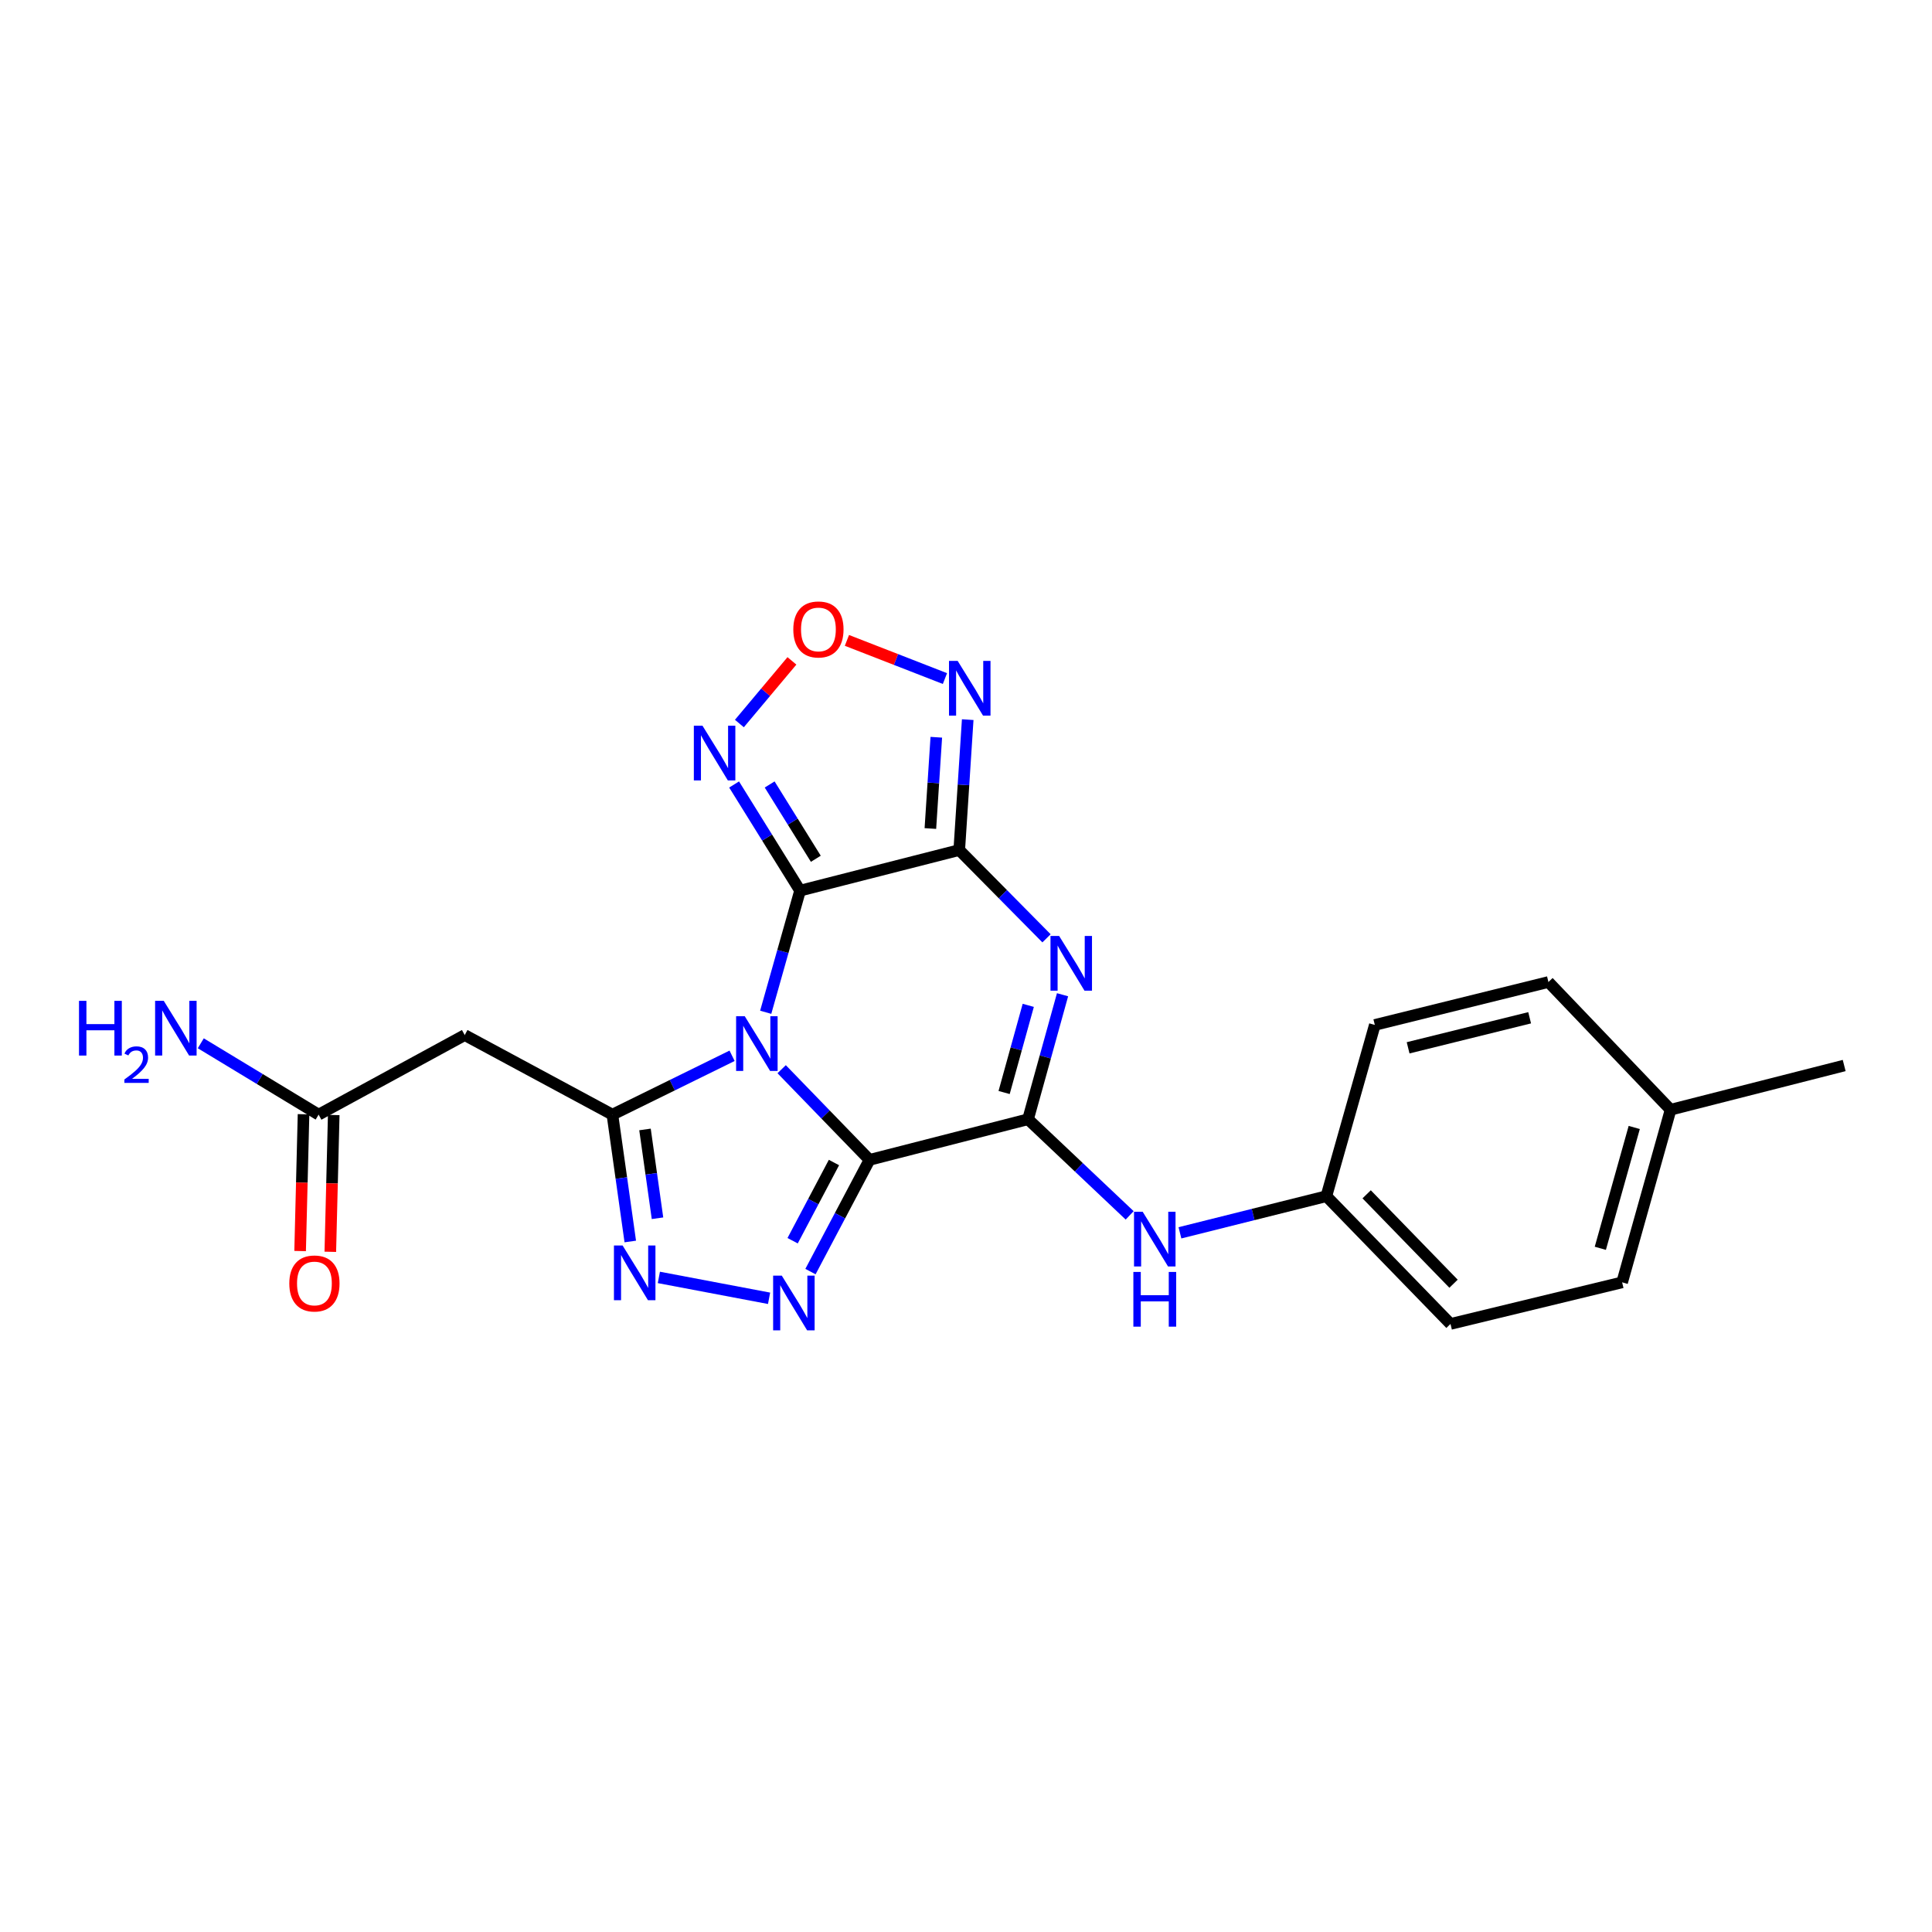 <?xml version='1.0' encoding='iso-8859-1'?>
<svg version='1.1' baseProfile='full'
              xmlns='http://www.w3.org/2000/svg'
                      xmlns:rdkit='http://www.rdkit.org/xml'
                      xmlns:xlink='http://www.w3.org/1999/xlink'
                  xml:space='preserve'
width='1000px' height='1000px' viewBox='0 0 1000 1000'>
<!-- END OF HEADER -->
<rect style='opacity:1.0;fill:#FFFFFF;stroke:none' width='1000' height='1000' x='0' y='0'> </rect>
<path class='bond-0' d='M 404.585,553.416 L 427.322,576.881' style='fill:none;fill-rule:evenodd;stroke:#0000FF;stroke-width:6px;stroke-linecap:butt;stroke-linejoin:miter;stroke-opacity:1' />
<path class='bond-0' d='M 427.322,576.881 L 450.059,600.346' style='fill:none;fill-rule:evenodd;stroke:#000000;stroke-width:6px;stroke-linecap:butt;stroke-linejoin:miter;stroke-opacity:1' />
<path class='bond-1' d='M 396.33,523.953 L 405.222,492.472' style='fill:none;fill-rule:evenodd;stroke:#0000FF;stroke-width:6px;stroke-linecap:butt;stroke-linejoin:miter;stroke-opacity:1' />
<path class='bond-1' d='M 405.222,492.472 L 414.113,460.992' style='fill:none;fill-rule:evenodd;stroke:#000000;stroke-width:6px;stroke-linecap:butt;stroke-linejoin:miter;stroke-opacity:1' />
<path class='bond-4' d='M 378.927,546.475 L 347.955,561.704' style='fill:none;fill-rule:evenodd;stroke:#0000FF;stroke-width:6px;stroke-linecap:butt;stroke-linejoin:miter;stroke-opacity:1' />
<path class='bond-4' d='M 347.955,561.704 L 316.983,576.932' style='fill:none;fill-rule:evenodd;stroke:#000000;stroke-width:6px;stroke-linecap:butt;stroke-linejoin:miter;stroke-opacity:1' />
<path class='bond-5' d='M 450.059,600.346 L 532.112,579.321' style='fill:none;fill-rule:evenodd;stroke:#000000;stroke-width:6px;stroke-linecap:butt;stroke-linejoin:miter;stroke-opacity:1' />
<path class='bond-6' d='M 450.059,600.346 L 434.779,629.259' style='fill:none;fill-rule:evenodd;stroke:#000000;stroke-width:6px;stroke-linecap:butt;stroke-linejoin:miter;stroke-opacity:1' />
<path class='bond-6' d='M 434.779,629.259 L 419.499,658.172' style='fill:none;fill-rule:evenodd;stroke:#0000FF;stroke-width:6px;stroke-linecap:butt;stroke-linejoin:miter;stroke-opacity:1' />
<path class='bond-6' d='M 431.654,601.716 L 420.958,621.955' style='fill:none;fill-rule:evenodd;stroke:#000000;stroke-width:6px;stroke-linecap:butt;stroke-linejoin:miter;stroke-opacity:1' />
<path class='bond-6' d='M 420.958,621.955 L 410.262,642.194' style='fill:none;fill-rule:evenodd;stroke:#0000FF;stroke-width:6px;stroke-linecap:butt;stroke-linejoin:miter;stroke-opacity:1' />
<path class='bond-2' d='M 414.113,460.992 L 496.505,439.983' style='fill:none;fill-rule:evenodd;stroke:#000000;stroke-width:6px;stroke-linecap:butt;stroke-linejoin:miter;stroke-opacity:1' />
<path class='bond-8' d='M 414.113,460.992 L 397.043,433.521' style='fill:none;fill-rule:evenodd;stroke:#000000;stroke-width:6px;stroke-linecap:butt;stroke-linejoin:miter;stroke-opacity:1' />
<path class='bond-8' d='M 397.043,433.521 L 379.974,406.05' style='fill:none;fill-rule:evenodd;stroke:#0000FF;stroke-width:6px;stroke-linecap:butt;stroke-linejoin:miter;stroke-opacity:1' />
<path class='bond-8' d='M 422.27,444.5 L 410.321,425.27' style='fill:none;fill-rule:evenodd;stroke:#000000;stroke-width:6px;stroke-linecap:butt;stroke-linejoin:miter;stroke-opacity:1' />
<path class='bond-8' d='M 410.321,425.27 L 398.373,406.041' style='fill:none;fill-rule:evenodd;stroke:#0000FF;stroke-width:6px;stroke-linecap:butt;stroke-linejoin:miter;stroke-opacity:1' />
<path class='bond-3' d='M 496.505,439.983 L 519.089,462.828' style='fill:none;fill-rule:evenodd;stroke:#000000;stroke-width:6px;stroke-linecap:butt;stroke-linejoin:miter;stroke-opacity:1' />
<path class='bond-3' d='M 519.089,462.828 L 541.674,485.673' style='fill:none;fill-rule:evenodd;stroke:#0000FF;stroke-width:6px;stroke-linecap:butt;stroke-linejoin:miter;stroke-opacity:1' />
<path class='bond-9' d='M 496.505,439.983 L 498.696,406.235' style='fill:none;fill-rule:evenodd;stroke:#000000;stroke-width:6px;stroke-linecap:butt;stroke-linejoin:miter;stroke-opacity:1' />
<path class='bond-9' d='M 498.696,406.235 L 500.886,372.486' style='fill:none;fill-rule:evenodd;stroke:#0000FF;stroke-width:6px;stroke-linecap:butt;stroke-linejoin:miter;stroke-opacity:1' />
<path class='bond-9' d='M 481.563,428.846 L 483.096,405.222' style='fill:none;fill-rule:evenodd;stroke:#000000;stroke-width:6px;stroke-linecap:butt;stroke-linejoin:miter;stroke-opacity:1' />
<path class='bond-9' d='M 483.096,405.222 L 484.629,381.598' style='fill:none;fill-rule:evenodd;stroke:#0000FF;stroke-width:6px;stroke-linecap:butt;stroke-linejoin:miter;stroke-opacity:1' />
<path class='bond-24' d='M 549.971,514.876 L 541.042,547.098' style='fill:none;fill-rule:evenodd;stroke:#0000FF;stroke-width:6px;stroke-linecap:butt;stroke-linejoin:miter;stroke-opacity:1' />
<path class='bond-24' d='M 541.042,547.098 L 532.112,579.321' style='fill:none;fill-rule:evenodd;stroke:#000000;stroke-width:6px;stroke-linecap:butt;stroke-linejoin:miter;stroke-opacity:1' />
<path class='bond-24' d='M 532.228,520.368 L 525.977,542.924' style='fill:none;fill-rule:evenodd;stroke:#0000FF;stroke-width:6px;stroke-linecap:butt;stroke-linejoin:miter;stroke-opacity:1' />
<path class='bond-24' d='M 525.977,542.924 L 519.726,565.479' style='fill:none;fill-rule:evenodd;stroke:#000000;stroke-width:6px;stroke-linecap:butt;stroke-linejoin:miter;stroke-opacity:1' />
<path class='bond-7' d='M 316.983,576.932 L 321.607,609.763' style='fill:none;fill-rule:evenodd;stroke:#000000;stroke-width:6px;stroke-linecap:butt;stroke-linejoin:miter;stroke-opacity:1' />
<path class='bond-7' d='M 321.607,609.763 L 326.231,642.593' style='fill:none;fill-rule:evenodd;stroke:#0000FF;stroke-width:6px;stroke-linecap:butt;stroke-linejoin:miter;stroke-opacity:1' />
<path class='bond-7' d='M 333.85,584.601 L 337.087,607.583' style='fill:none;fill-rule:evenodd;stroke:#000000;stroke-width:6px;stroke-linecap:butt;stroke-linejoin:miter;stroke-opacity:1' />
<path class='bond-7' d='M 337.087,607.583 L 340.324,630.564' style='fill:none;fill-rule:evenodd;stroke:#0000FF;stroke-width:6px;stroke-linecap:butt;stroke-linejoin:miter;stroke-opacity:1' />
<path class='bond-11' d='M 316.983,576.932 L 240.54,535.758' style='fill:none;fill-rule:evenodd;stroke:#000000;stroke-width:6px;stroke-linecap:butt;stroke-linejoin:miter;stroke-opacity:1' />
<path class='bond-12' d='M 532.112,579.321 L 558.411,604.196' style='fill:none;fill-rule:evenodd;stroke:#000000;stroke-width:6px;stroke-linecap:butt;stroke-linejoin:miter;stroke-opacity:1' />
<path class='bond-12' d='M 558.411,604.196 L 584.711,629.071' style='fill:none;fill-rule:evenodd;stroke:#0000FF;stroke-width:6px;stroke-linecap:butt;stroke-linejoin:miter;stroke-opacity:1' />
<path class='bond-23' d='M 398.072,671.996 L 341.026,661.19' style='fill:none;fill-rule:evenodd;stroke:#0000FF;stroke-width:6px;stroke-linecap:butt;stroke-linejoin:miter;stroke-opacity:1' />
<path class='bond-10' d='M 382.704,374.496 L 396.302,358.283' style='fill:none;fill-rule:evenodd;stroke:#0000FF;stroke-width:6px;stroke-linecap:butt;stroke-linejoin:miter;stroke-opacity:1' />
<path class='bond-10' d='M 396.302,358.283 L 409.9,342.07' style='fill:none;fill-rule:evenodd;stroke:#FF0000;stroke-width:6px;stroke-linecap:butt;stroke-linejoin:miter;stroke-opacity:1' />
<path class='bond-25' d='M 489.1,351.226 L 463.736,341.346' style='fill:none;fill-rule:evenodd;stroke:#0000FF;stroke-width:6px;stroke-linecap:butt;stroke-linejoin:miter;stroke-opacity:1' />
<path class='bond-25' d='M 463.736,341.346 L 438.371,331.466' style='fill:none;fill-rule:evenodd;stroke:#FF0000;stroke-width:6px;stroke-linecap:butt;stroke-linejoin:miter;stroke-opacity:1' />
<path class='bond-13' d='M 240.54,535.758 L 164.923,576.932' style='fill:none;fill-rule:evenodd;stroke:#000000;stroke-width:6px;stroke-linecap:butt;stroke-linejoin:miter;stroke-opacity:1' />
<path class='bond-15' d='M 610.737,638.106 L 648.632,628.627' style='fill:none;fill-rule:evenodd;stroke:#0000FF;stroke-width:6px;stroke-linecap:butt;stroke-linejoin:miter;stroke-opacity:1' />
<path class='bond-15' d='M 648.632,628.627 L 686.527,619.149' style='fill:none;fill-rule:evenodd;stroke:#000000;stroke-width:6px;stroke-linecap:butt;stroke-linejoin:miter;stroke-opacity:1' />
<path class='bond-14' d='M 157.109,576.737 L 156.225,612.139' style='fill:none;fill-rule:evenodd;stroke:#000000;stroke-width:6px;stroke-linecap:butt;stroke-linejoin:miter;stroke-opacity:1' />
<path class='bond-14' d='M 156.225,612.139 L 155.341,647.541' style='fill:none;fill-rule:evenodd;stroke:#FF0000;stroke-width:6px;stroke-linecap:butt;stroke-linejoin:miter;stroke-opacity:1' />
<path class='bond-14' d='M 172.736,577.128 L 171.852,612.53' style='fill:none;fill-rule:evenodd;stroke:#000000;stroke-width:6px;stroke-linecap:butt;stroke-linejoin:miter;stroke-opacity:1' />
<path class='bond-14' d='M 171.852,612.53 L 170.969,647.932' style='fill:none;fill-rule:evenodd;stroke:#FF0000;stroke-width:6px;stroke-linecap:butt;stroke-linejoin:miter;stroke-opacity:1' />
<path class='bond-16' d='M 164.923,576.932 L 134.423,558.469' style='fill:none;fill-rule:evenodd;stroke:#000000;stroke-width:6px;stroke-linecap:butt;stroke-linejoin:miter;stroke-opacity:1' />
<path class='bond-16' d='M 134.423,558.469 L 103.924,540.006' style='fill:none;fill-rule:evenodd;stroke:#0000FF;stroke-width:6px;stroke-linecap:butt;stroke-linejoin:miter;stroke-opacity:1' />
<path class='bond-18' d='M 686.527,619.149 L 711.608,530.504' style='fill:none;fill-rule:evenodd;stroke:#000000;stroke-width:6px;stroke-linecap:butt;stroke-linejoin:miter;stroke-opacity:1' />
<path class='bond-19' d='M 686.527,619.149 L 750.776,685.266' style='fill:none;fill-rule:evenodd;stroke:#000000;stroke-width:6px;stroke-linecap:butt;stroke-linejoin:miter;stroke-opacity:1' />
<path class='bond-19' d='M 707.375,618.172 L 752.35,664.454' style='fill:none;fill-rule:evenodd;stroke:#000000;stroke-width:6px;stroke-linecap:butt;stroke-linejoin:miter;stroke-opacity:1' />
<path class='bond-17' d='M 864.693,574.396 L 839.612,663.745' style='fill:none;fill-rule:evenodd;stroke:#000000;stroke-width:6px;stroke-linecap:butt;stroke-linejoin:miter;stroke-opacity:1' />
<path class='bond-17' d='M 845.88,583.574 L 828.323,646.118' style='fill:none;fill-rule:evenodd;stroke:#000000;stroke-width:6px;stroke-linecap:butt;stroke-linejoin:miter;stroke-opacity:1' />
<path class='bond-22' d='M 864.693,574.396 L 954.545,551.512' style='fill:none;fill-rule:evenodd;stroke:#000000;stroke-width:6px;stroke-linecap:butt;stroke-linejoin:miter;stroke-opacity:1' />
<path class='bond-26' d='M 864.693,574.396 L 801.469,508.288' style='fill:none;fill-rule:evenodd;stroke:#000000;stroke-width:6px;stroke-linecap:butt;stroke-linejoin:miter;stroke-opacity:1' />
<path class='bond-21' d='M 711.608,530.504 L 801.469,508.288' style='fill:none;fill-rule:evenodd;stroke:#000000;stroke-width:6px;stroke-linecap:butt;stroke-linejoin:miter;stroke-opacity:1' />
<path class='bond-21' d='M 728.839,542.347 L 791.741,526.796' style='fill:none;fill-rule:evenodd;stroke:#000000;stroke-width:6px;stroke-linecap:butt;stroke-linejoin:miter;stroke-opacity:1' />
<path class='bond-20' d='M 750.776,685.266 L 839.612,663.745' style='fill:none;fill-rule:evenodd;stroke:#000000;stroke-width:6px;stroke-linecap:butt;stroke-linejoin:miter;stroke-opacity:1' />
<path  class='atom-0' d='M 385.49 526.01
L 394.77 541.01
Q 395.69 542.49, 397.17 545.17
Q 398.65 547.85, 398.73 548.01
L 398.73 526.01
L 402.49 526.01
L 402.49 554.33
L 398.61 554.33
L 388.65 537.93
Q 387.49 536.01, 386.25 533.81
Q 385.05 531.61, 384.69 530.93
L 384.69 554.33
L 381.01 554.33
L 381.01 526.01
L 385.49 526.01
' fill='#0000FF'/>
<path  class='atom-4' d='M 548.215 484.462
L 557.495 499.462
Q 558.415 500.942, 559.895 503.622
Q 561.375 506.302, 561.455 506.462
L 561.455 484.462
L 565.215 484.462
L 565.215 512.782
L 561.335 512.782
L 551.375 496.382
Q 550.215 494.462, 548.975 492.262
Q 547.775 490.062, 547.415 489.382
L 547.415 512.782
L 543.735 512.782
L 543.735 484.462
L 548.215 484.462
' fill='#0000FF'/>
<path  class='atom-7' d='M 404.648 660.267
L 413.928 675.267
Q 414.848 676.747, 416.328 679.427
Q 417.808 682.107, 417.888 682.267
L 417.888 660.267
L 421.648 660.267
L 421.648 688.587
L 417.768 688.587
L 407.808 672.187
Q 406.648 670.267, 405.408 668.067
Q 404.208 665.867, 403.848 665.187
L 403.848 688.587
L 400.168 688.587
L 400.168 660.267
L 404.648 660.267
' fill='#0000FF'/>
<path  class='atom-8' d='M 322.257 644.661
L 331.537 659.661
Q 332.457 661.141, 333.937 663.821
Q 335.417 666.501, 335.497 666.661
L 335.497 644.661
L 339.257 644.661
L 339.257 672.981
L 335.377 672.981
L 325.417 656.581
Q 324.257 654.661, 323.017 652.461
Q 321.817 650.261, 321.457 649.581
L 321.457 672.981
L 317.777 672.981
L 317.777 644.661
L 322.257 644.661
' fill='#0000FF'/>
<path  class='atom-9' d='M 363.613 375.634
L 372.893 390.634
Q 373.813 392.114, 375.293 394.794
Q 376.773 397.474, 376.853 397.634
L 376.853 375.634
L 380.613 375.634
L 380.613 403.954
L 376.733 403.954
L 366.773 387.554
Q 365.613 385.634, 364.373 383.434
Q 363.173 381.234, 362.813 380.554
L 362.813 403.954
L 359.133 403.954
L 359.133 375.634
L 363.613 375.634
' fill='#0000FF'/>
<path  class='atom-10' d='M 495.682 342.068
L 504.962 357.068
Q 505.882 358.548, 507.362 361.228
Q 508.842 363.908, 508.922 364.068
L 508.922 342.068
L 512.682 342.068
L 512.682 370.388
L 508.802 370.388
L 498.842 353.988
Q 497.682 352.068, 496.442 349.868
Q 495.242 347.668, 494.882 346.988
L 494.882 370.388
L 491.202 370.388
L 491.202 342.068
L 495.682 342.068
' fill='#0000FF'/>
<path  class='atom-11' d='M 410.614 325.798
Q 410.614 318.998, 413.974 315.198
Q 417.334 311.398, 423.614 311.398
Q 429.894 311.398, 433.254 315.198
Q 436.614 318.998, 436.614 325.798
Q 436.614 332.678, 433.214 336.598
Q 429.814 340.478, 423.614 340.478
Q 417.374 340.478, 413.974 336.598
Q 410.614 332.718, 410.614 325.798
M 423.614 337.278
Q 427.934 337.278, 430.254 334.398
Q 432.614 331.478, 432.614 325.798
Q 432.614 320.238, 430.254 317.438
Q 427.934 314.598, 423.614 314.598
Q 419.294 314.598, 416.934 317.398
Q 414.614 320.198, 414.614 325.798
Q 414.614 331.518, 416.934 334.398
Q 419.294 337.278, 423.614 337.278
' fill='#FF0000'/>
<path  class='atom-13' d='M 591.448 627.204
L 600.728 642.204
Q 601.648 643.684, 603.128 646.364
Q 604.608 649.044, 604.688 649.204
L 604.688 627.204
L 608.448 627.204
L 608.448 655.524
L 604.568 655.524
L 594.608 639.124
Q 593.448 637.204, 592.208 635.004
Q 591.008 632.804, 590.648 632.124
L 590.648 655.524
L 586.968 655.524
L 586.968 627.204
L 591.448 627.204
' fill='#0000FF'/>
<path  class='atom-13' d='M 586.628 658.356
L 590.468 658.356
L 590.468 670.396
L 604.948 670.396
L 604.948 658.356
L 608.788 658.356
L 608.788 686.676
L 604.948 686.676
L 604.948 673.596
L 590.468 673.596
L 590.468 686.676
L 586.628 686.676
L 586.628 658.356
' fill='#0000FF'/>
<path  class='atom-15' d='M 149.743 664.32
Q 149.743 657.52, 153.103 653.72
Q 156.463 649.92, 162.743 649.92
Q 169.023 649.92, 172.383 653.72
Q 175.743 657.52, 175.743 664.32
Q 175.743 671.2, 172.343 675.12
Q 168.943 679, 162.743 679
Q 156.503 679, 153.103 675.12
Q 149.743 671.24, 149.743 664.32
M 162.743 675.8
Q 167.063 675.8, 169.383 672.92
Q 171.743 670, 171.743 664.32
Q 171.743 658.76, 169.383 655.96
Q 167.063 653.12, 162.743 653.12
Q 158.423 653.12, 156.063 655.92
Q 153.743 658.72, 153.743 664.32
Q 153.743 670.04, 156.063 672.92
Q 158.423 675.8, 162.743 675.8
' fill='#FF0000'/>
<path  class='atom-17' d='M 40.892 518.037
L 44.732 518.037
L 44.732 530.077
L 59.212 530.077
L 59.212 518.037
L 63.052 518.037
L 63.052 546.357
L 59.212 546.357
L 59.212 533.277
L 44.732 533.277
L 44.732 546.357
L 40.892 546.357
L 40.892 518.037
' fill='#0000FF'/>
<path  class='atom-17' d='M 64.424 545.364
Q 65.111 543.595, 66.748 542.618
Q 68.384 541.615, 70.655 541.615
Q 73.48 541.615, 75.064 543.146
Q 76.648 544.677, 76.648 547.397
Q 76.648 550.169, 74.588 552.756
Q 72.556 555.343, 68.332 558.405
L 76.964 558.405
L 76.964 560.517
L 64.372 560.517
L 64.372 558.749
Q 67.856 556.267, 69.916 554.419
Q 72.001 552.571, 73.004 550.908
Q 74.008 549.245, 74.008 547.529
Q 74.008 545.733, 73.11 544.73
Q 72.212 543.727, 70.655 543.727
Q 69.15 543.727, 68.147 544.334
Q 67.144 544.941, 66.431 546.288
L 64.424 545.364
' fill='#0000FF'/>
<path  class='atom-17' d='M 84.764 518.037
L 94.044 533.037
Q 94.964 534.517, 96.444 537.197
Q 97.924 539.877, 98.004 540.037
L 98.004 518.037
L 101.764 518.037
L 101.764 546.357
L 97.884 546.357
L 87.924 529.957
Q 86.764 528.037, 85.524 525.837
Q 84.324 523.637, 83.964 522.957
L 83.964 546.357
L 80.284 546.357
L 80.284 518.037
L 84.764 518.037
' fill='#0000FF'/>
</svg>
